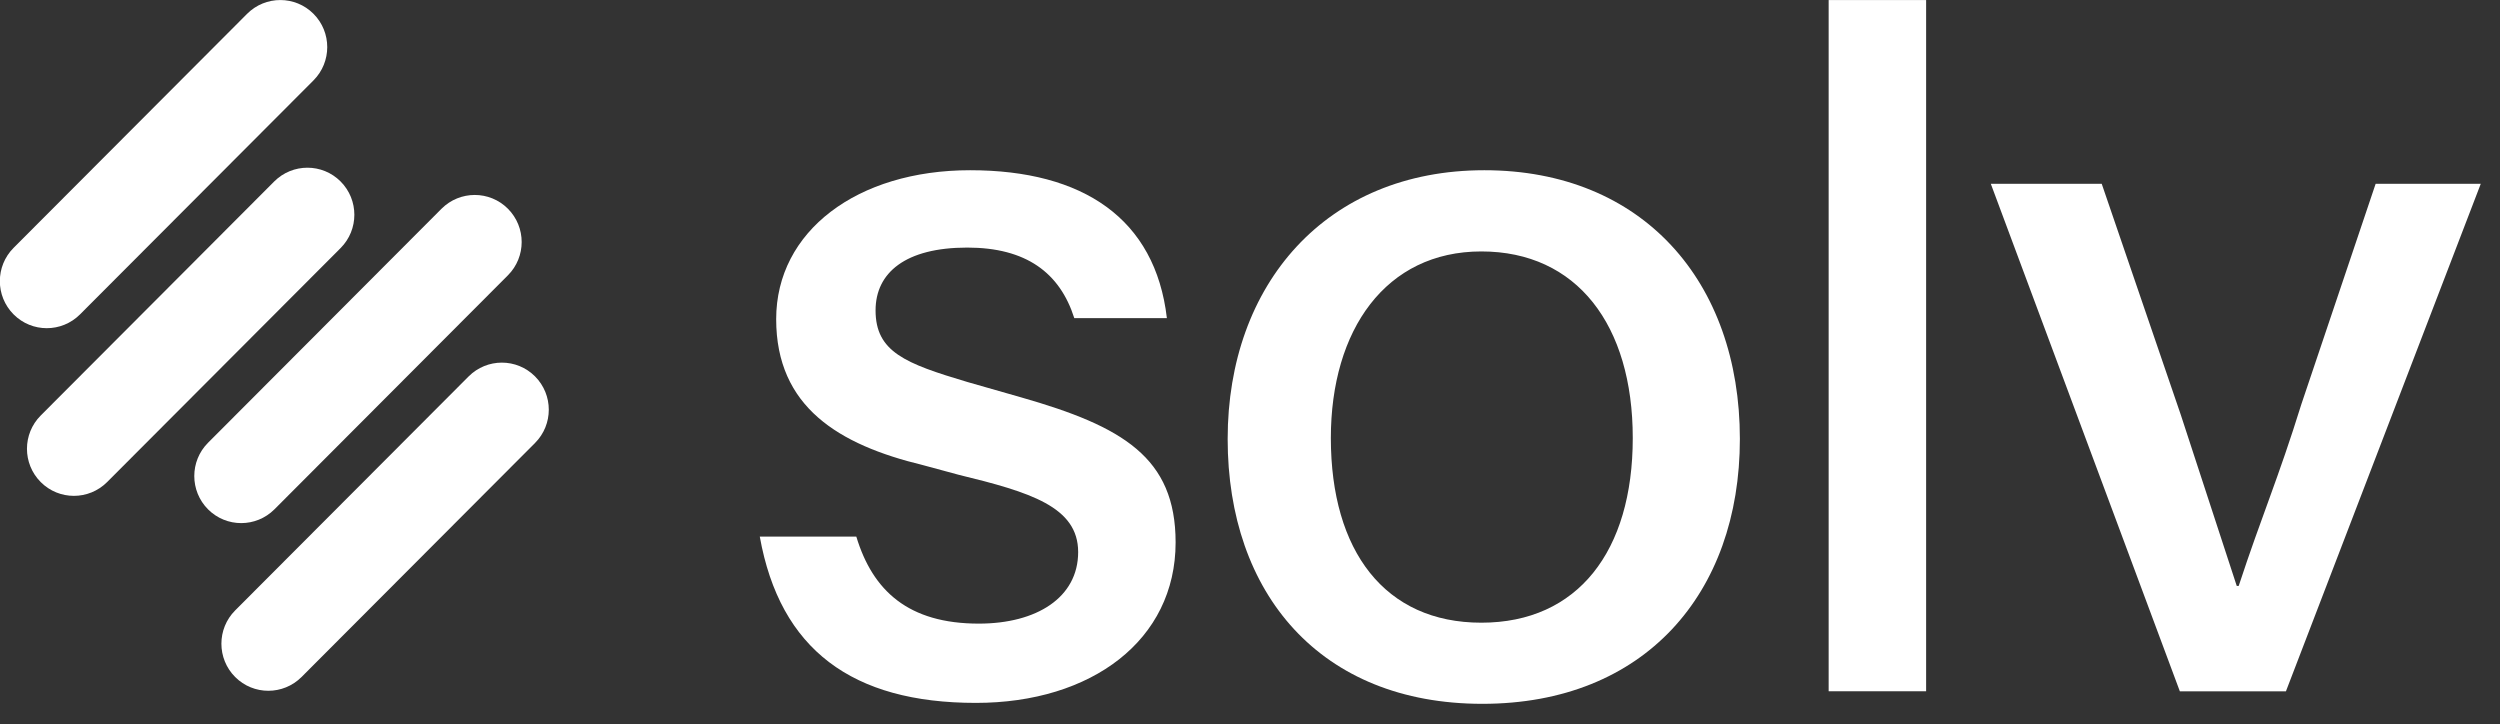 <svg width="221" height="64" viewBox="0 0 221 64" fill="none" xmlns="http://www.w3.org/2000/svg">
<rect x="0" y="0" width="221" height="64" fill="#333333" stroke="none"/>
<g clip-path="url(#clip0_526_924)">
<path d="M75.698 47.437C77.147 52.225 80.303 55.128 86.528 55.128C91.645 55.128 95.309 52.82 95.309 48.803C95.309 44.788 91.045 43.504 84.732 41.967L81.575 41.113C74.156 39.316 68.614 35.983 68.614 28.21C68.614 20.437 75.775 15.048 85.757 15.048C95.738 15.048 102.128 19.324 103.152 28.122H94.967C93.689 24.106 90.703 21.886 85.503 21.886C80.045 21.886 77.4 24.105 77.4 27.439C77.4 31.113 80.045 32.138 85.503 33.764L90.279 35.13C99.231 37.691 103.924 40.43 103.924 47.95C103.924 56.583 96.504 62.136 86.269 62.136C75.351 62.136 68.956 57.437 67.165 47.437H75.693H75.698Z" fill="white"/>
<path d="M153.805 38.804C153.805 52.478 145.36 62.218 131.039 62.218C116.717 62.218 108.525 52.478 108.525 38.804C108.525 25.13 117.223 15.048 131.209 15.048C145.195 15.048 153.805 24.877 153.805 38.804ZM117.647 38.722C117.647 48.721 122.423 55.046 130.95 55.046C139.477 55.046 144.336 48.721 144.336 38.722C144.336 28.722 139.389 22.227 130.95 22.227C122.511 22.227 117.647 29.146 117.647 38.722Z" fill="white"/>
<path d="M161.653 0.005H170.269V61.108H161.653V0.005Z" fill="white"/>
<path d="M192.7 61.115L175.987 16.247H185.792L192.782 36.67L197.729 51.798H197.9C199.949 45.562 201.398 42.311 203.441 35.733L210.007 16.247H219.3L202.075 61.115H192.694H192.7Z" fill="white"/>
<path d="M21.843 1.222L1.202 21.91C-0.418 23.535 -0.418 26.168 1.202 27.793C2.821 29.418 5.448 29.418 7.073 27.793L27.714 7.105C29.333 5.48 29.333 2.847 27.714 1.222C26.094 -0.403 23.468 -0.403 21.843 1.222Z" fill="white"/>
<path d="M39.03 18.453L18.389 39.141C16.77 40.766 16.77 43.399 18.389 45.024C20.009 46.649 22.635 46.649 24.261 45.024L44.901 24.336C46.521 22.711 46.521 20.079 44.901 18.453C43.282 16.828 40.656 16.828 39.03 18.453Z" fill="white"/>
<path d="M24.239 16.044L3.599 36.732C1.979 38.357 1.979 40.989 3.599 42.615C5.218 44.24 7.845 44.24 9.47 42.615L30.111 21.927C31.73 20.302 31.73 17.669 30.111 16.044C28.491 14.419 25.865 14.419 24.239 16.044Z" fill="white"/>
<path d="M41.427 33.275L20.786 53.963C19.167 55.588 19.167 58.221 20.786 59.846C22.406 61.471 25.032 61.471 26.658 59.846L47.298 39.158C48.918 37.533 48.918 34.901 47.298 33.275C45.679 31.65 43.052 31.65 41.427 33.275Z" fill="white"/>
</g>
<defs>
<clipPath id="clip0_526_924">
<rect width="220.8" height="64" fill="white"/>
</clipPath>
</defs>
</svg>
